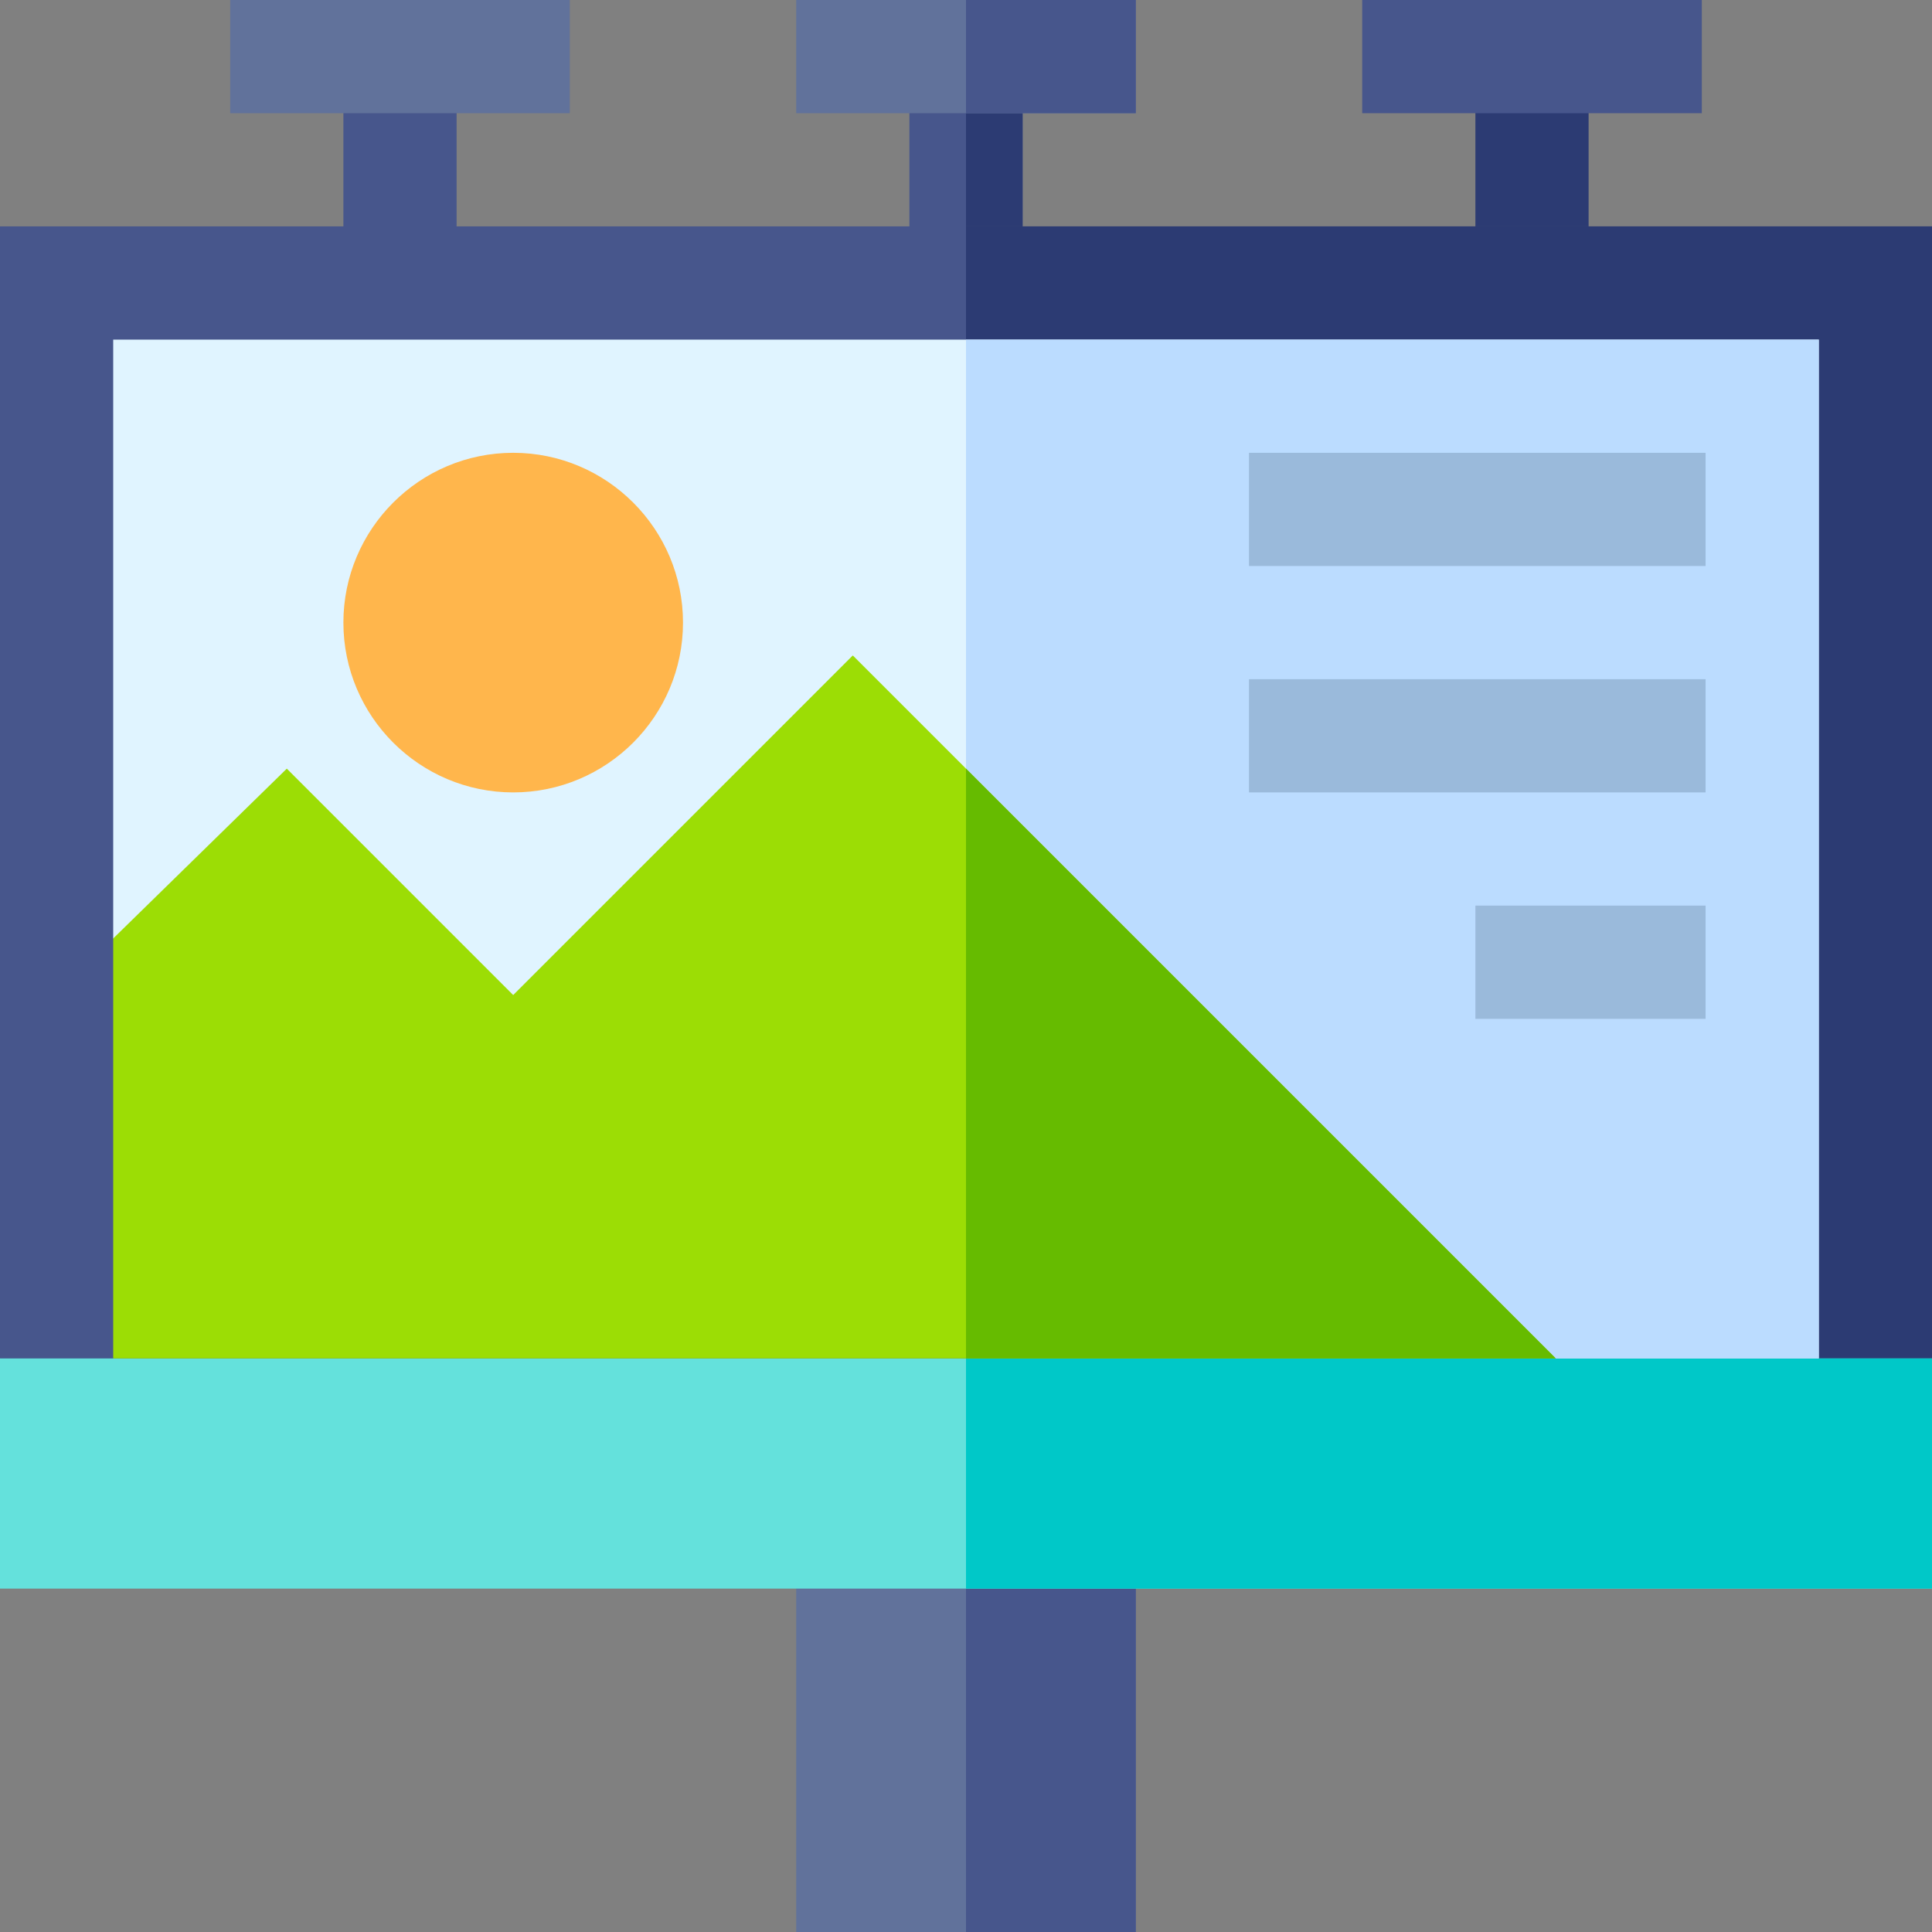 <svg xmlns="http://www.w3.org/2000/svg" width="54" height="54" viewBox="0 0 54 54" fill="none"><rect x="0" y="0" width="54" height="54" fill="#808080" stroke="none"/><g clip-path="url(#clip0_1033_1402)"><path d="M41.238 1.582H44.402V7.91H41.238V1.582Z" fill="#2C3B73"></path><path d="M9.598 1.582H12.762V7.91H9.598V1.582Z" fill="#47568C"></path><path d="M25.418 1.582H28.582V7.91H25.418V1.582Z" fill="#47568C"></path><path d="M27 1.582H28.582V7.91H27V1.582Z" fill="#2C3B73"></path><path d="M22.254 41.133H31.746V54H22.254V41.133Z" fill="#61729B"></path><path d="M27 41.133H31.746V54H27V41.133Z" fill="#47568C"></path><path d="M0 6.328V37.969L3.164 41.133H50.836L54 37.969V6.328H0Z" fill="#47568C"></path><path d="M54 6.328V37.969L50.836 41.133H27V6.328H54Z" fill="#2C3B73"></path><path d="M0 37.969H54V44.402H0V37.969Z" fill="#64E1DC"></path><path d="M27 37.969H54V44.402H27V37.969Z" fill="#00C8C8"></path><path d="M50.836 9.492V37.969H43.485L27 35.532L17.508 34.14L3.164 26.23V9.492H50.836Z" fill="#E0F4FF"></path><path d="M50.836 9.492V37.969H43.485L27 35.532V9.492H50.836Z" fill="#BBDCFF"></path><path d="M34.91 12.656H47.672V15.82H34.91V12.656Z" fill="#9ABADB"></path><path d="M34.91 18.984H47.672V22.148H34.91V18.984Z" fill="#9ABADB"></path><path d="M41.238 25.312H47.672V28.477H41.238V25.312Z" fill="#9ABADB"></path><path d="M6.434 0H15.926V3.164H6.434V0Z" fill="#61729B"></path><path d="M22.254 0H31.746V3.164H22.254V0Z" fill="#61729B"></path><path d="M38.074 0H47.566V3.164H38.074V0Z" fill="#47568C"></path><path d="M14.344 22.148C11.727 22.148 9.598 20.019 9.598 17.402C9.598 14.785 11.727 12.656 14.344 12.656C16.961 12.656 19.09 14.785 19.09 17.402C19.09 20.019 16.961 22.148 14.344 22.148Z" fill="#FFB64C"></path><path d="M27 0H31.746V3.164H27V0Z" fill="#47568C"></path><path d="M43.485 37.969H3.164V26.23L8.016 21.484L14.344 27.812L23.836 18.32L43.485 37.969Z" fill="#9CDD05"></path><path d="M43.485 37.969H27V21.484L43.485 37.969Z" fill="#66BB00"></path></g><defs><clipPath id="clip0_1033_1402"><rect width="54" height="54" fill="white"></rect></clipPath></defs></svg>